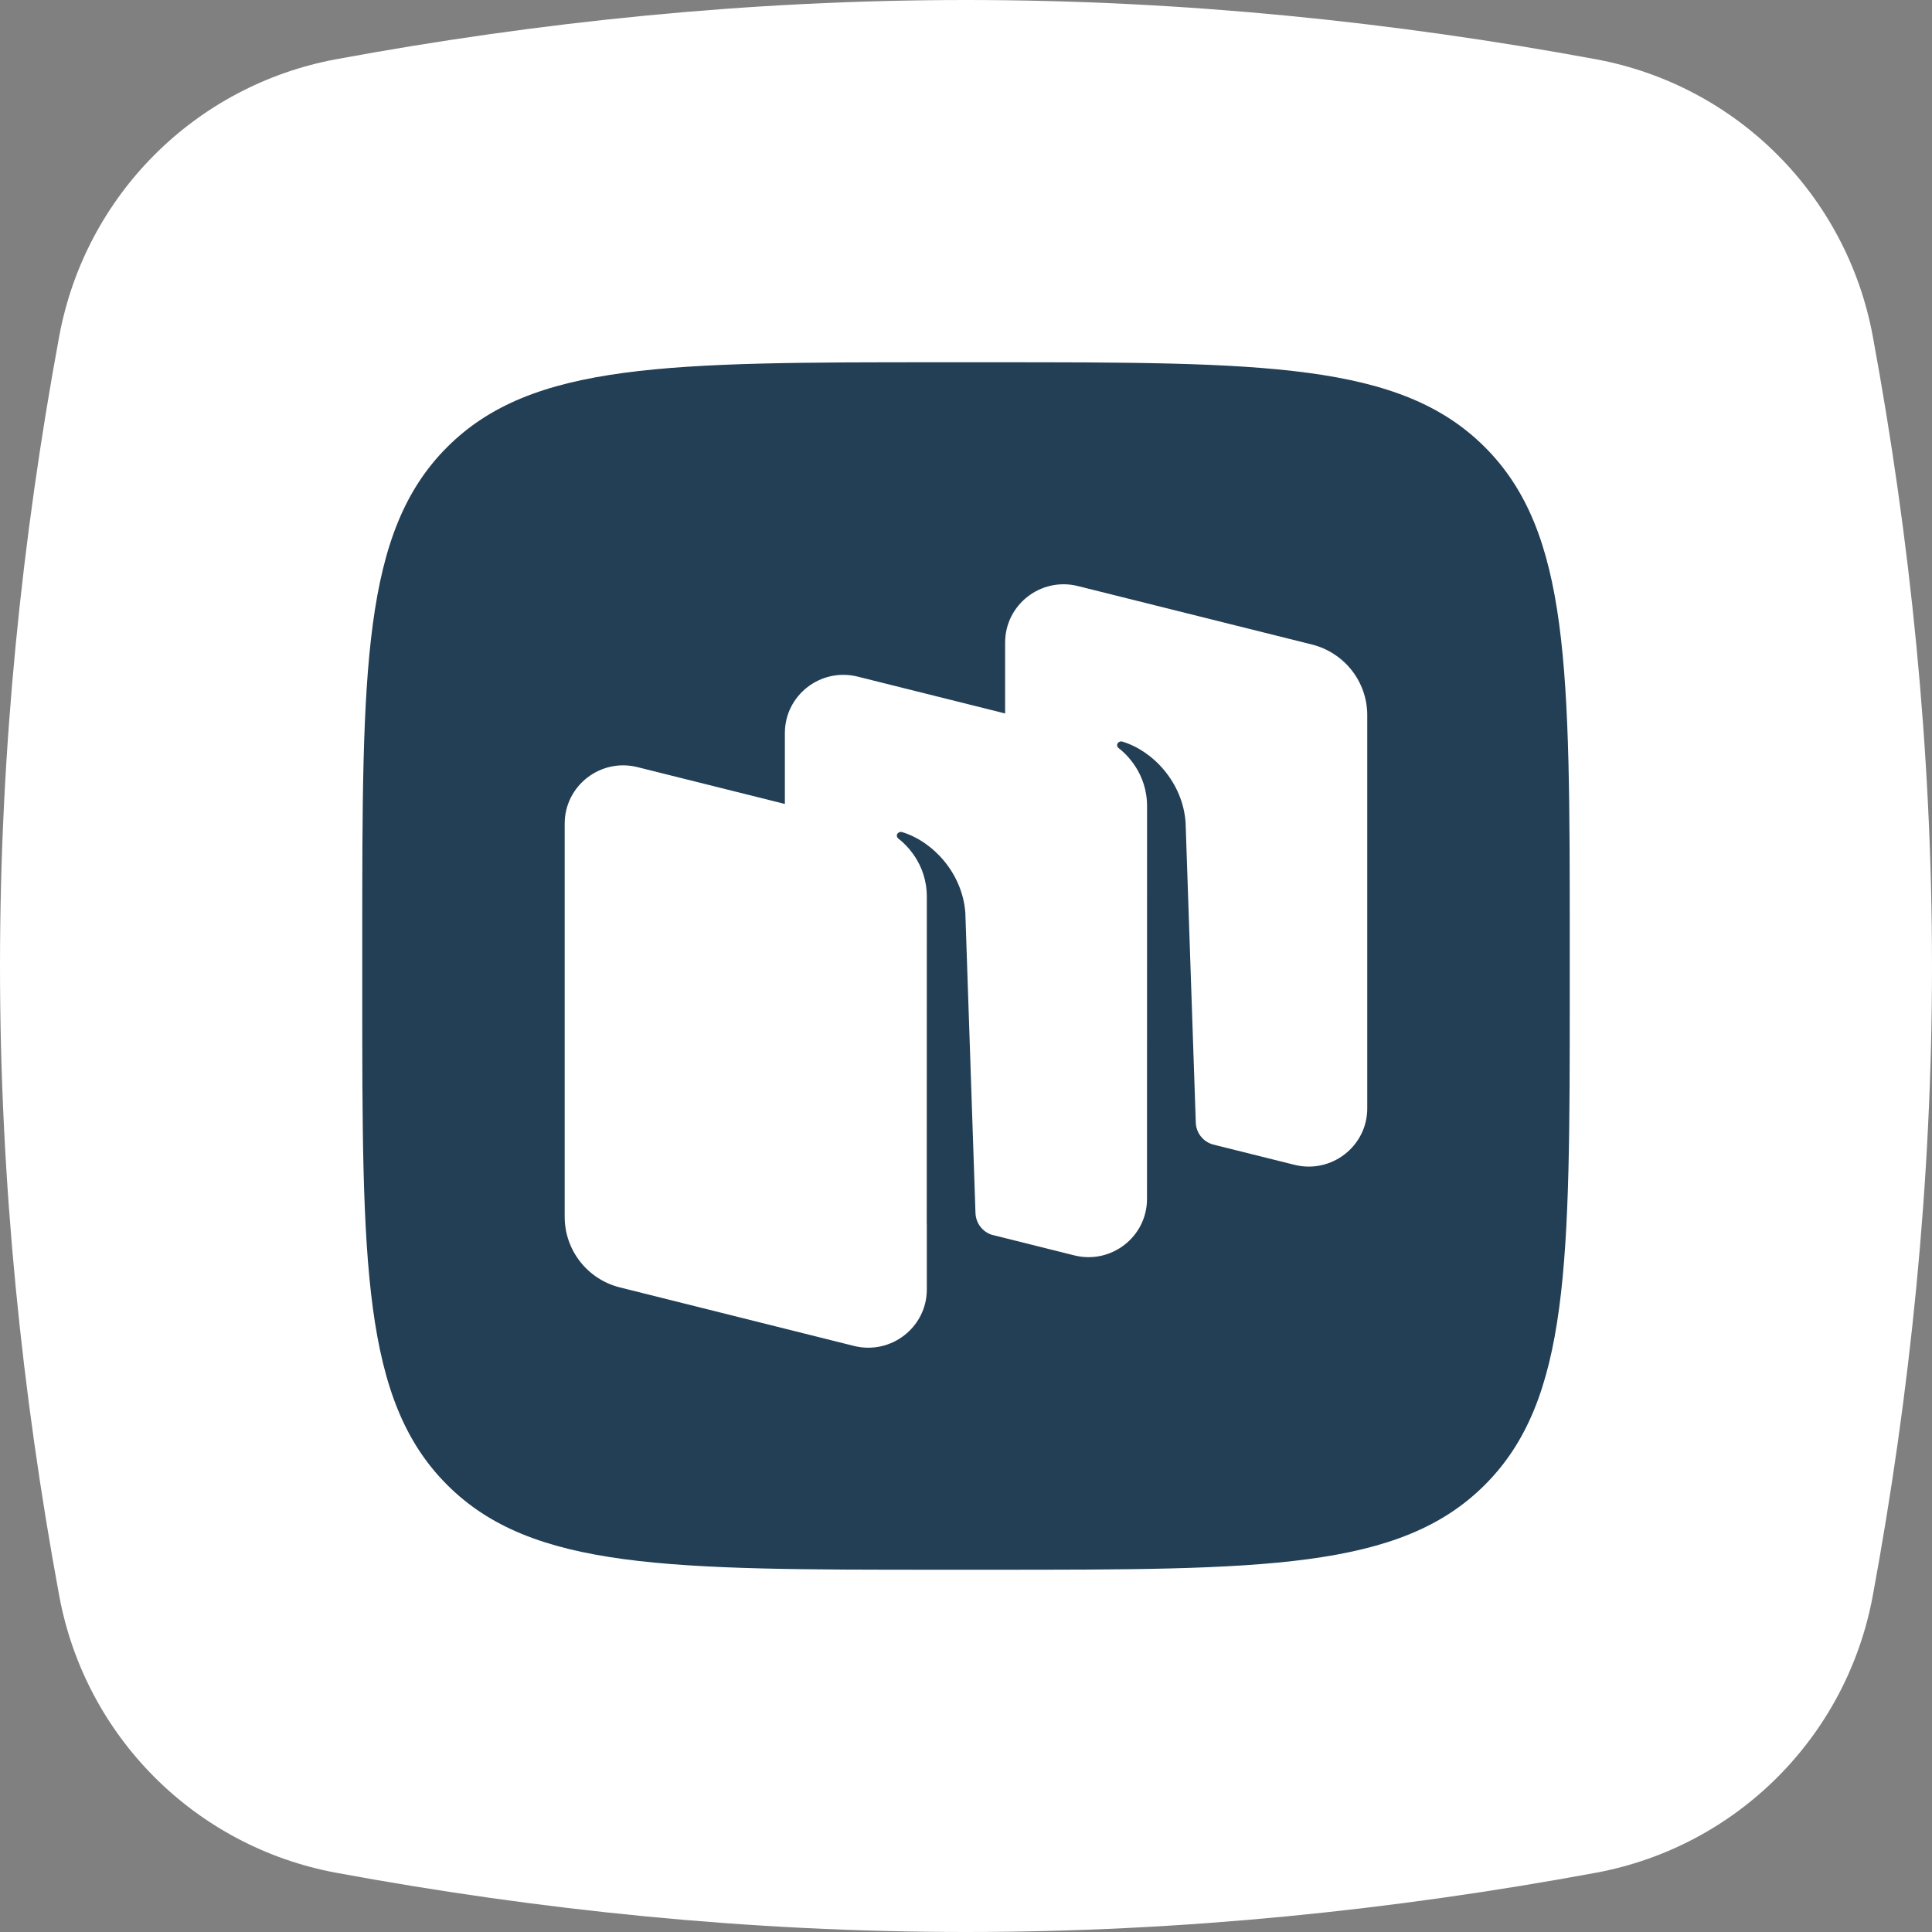 <svg width="32" height="32" viewBox="0 0 32 32" fill="none" xmlns="http://www.w3.org/2000/svg">
<rect x="0" y="0" width="32" height="32" fill="#808080" stroke="none"/>
<g clip-path="url(#clip0_12519_4582)">
<path d="M26.431 0.981C28.765 1.413 30.587 3.235 31.019 5.569C31.636 8.909 32 12.403 32 16C32 19.596 31.636 23.09 31.019 26.431C30.587 28.765 28.765 30.587 26.431 31.019C23.09 31.636 19.596 32 16 32C12.403 32 8.909 31.636 5.569 31.019C3.235 30.587 1.413 28.765 0.981 26.431C0.364 23.091 0 19.596 0 16C0 12.403 0.364 8.909 0.981 5.569C1.413 3.235 3.235 1.413 5.569 0.981C8.909 0.364 12.403 0 16 0C19.596 0 23.091 0.364 26.431 0.981Z" fill="white"/>
<path fill-rule="evenodd" clip-rule="evenodd" d="M15.6 26C11.075 26 8.812 26 7.406 24.594C6 23.188 6 20.925 6 16.4V15.6C6 11.075 6 8.812 7.406 7.406C8.812 6 11.075 6 15.6 6H16.4C20.925 6 23.188 6 24.594 7.406C26 8.812 26 11.075 26 15.6V16.4C26 20.925 26 23.188 24.594 24.594C23.188 26 20.925 26 16.4 26H15.6ZM20.089 18.956L21.44 19.293C22.052 19.446 22.646 18.986 22.646 18.358V11.845C22.646 11.292 22.268 10.81 21.729 10.675L17.853 9.707C17.241 9.554 16.648 10.015 16.648 10.643V11.817L14.206 11.207C13.594 11.054 13 11.514 13 12.142V13.316L10.558 12.706C9.946 12.553 9.353 13.014 9.353 13.642V20.155C9.353 20.708 9.73 21.19 10.269 21.324L14.145 22.293C14.757 22.445 15.351 21.985 15.351 21.357V20.274L15.35 20.274L15.351 14.853C15.351 14.304 15.004 13.985 14.878 13.888C14.854 13.869 14.847 13.834 14.864 13.809C14.881 13.785 14.912 13.773 14.941 13.782C15.451 13.936 15.94 14.46 15.989 15.118L16.157 20.092C16.163 20.255 16.268 20.397 16.421 20.45L17.793 20.793C18.405 20.946 18.998 20.485 18.998 19.858L18.999 13.354C18.999 12.805 18.652 12.486 18.526 12.389C18.502 12.37 18.495 12.335 18.513 12.31C18.53 12.286 18.56 12.274 18.589 12.283C19.1 12.437 19.588 12.96 19.637 13.619L19.806 18.593C19.811 18.763 19.926 18.909 20.089 18.956Z" fill="#233F55"/>
</g>
<defs>
<clipPath id="clip0_12519_4582">
<rect width="32" height="32" fill="white"/>
</clipPath>
</defs>
</svg>
